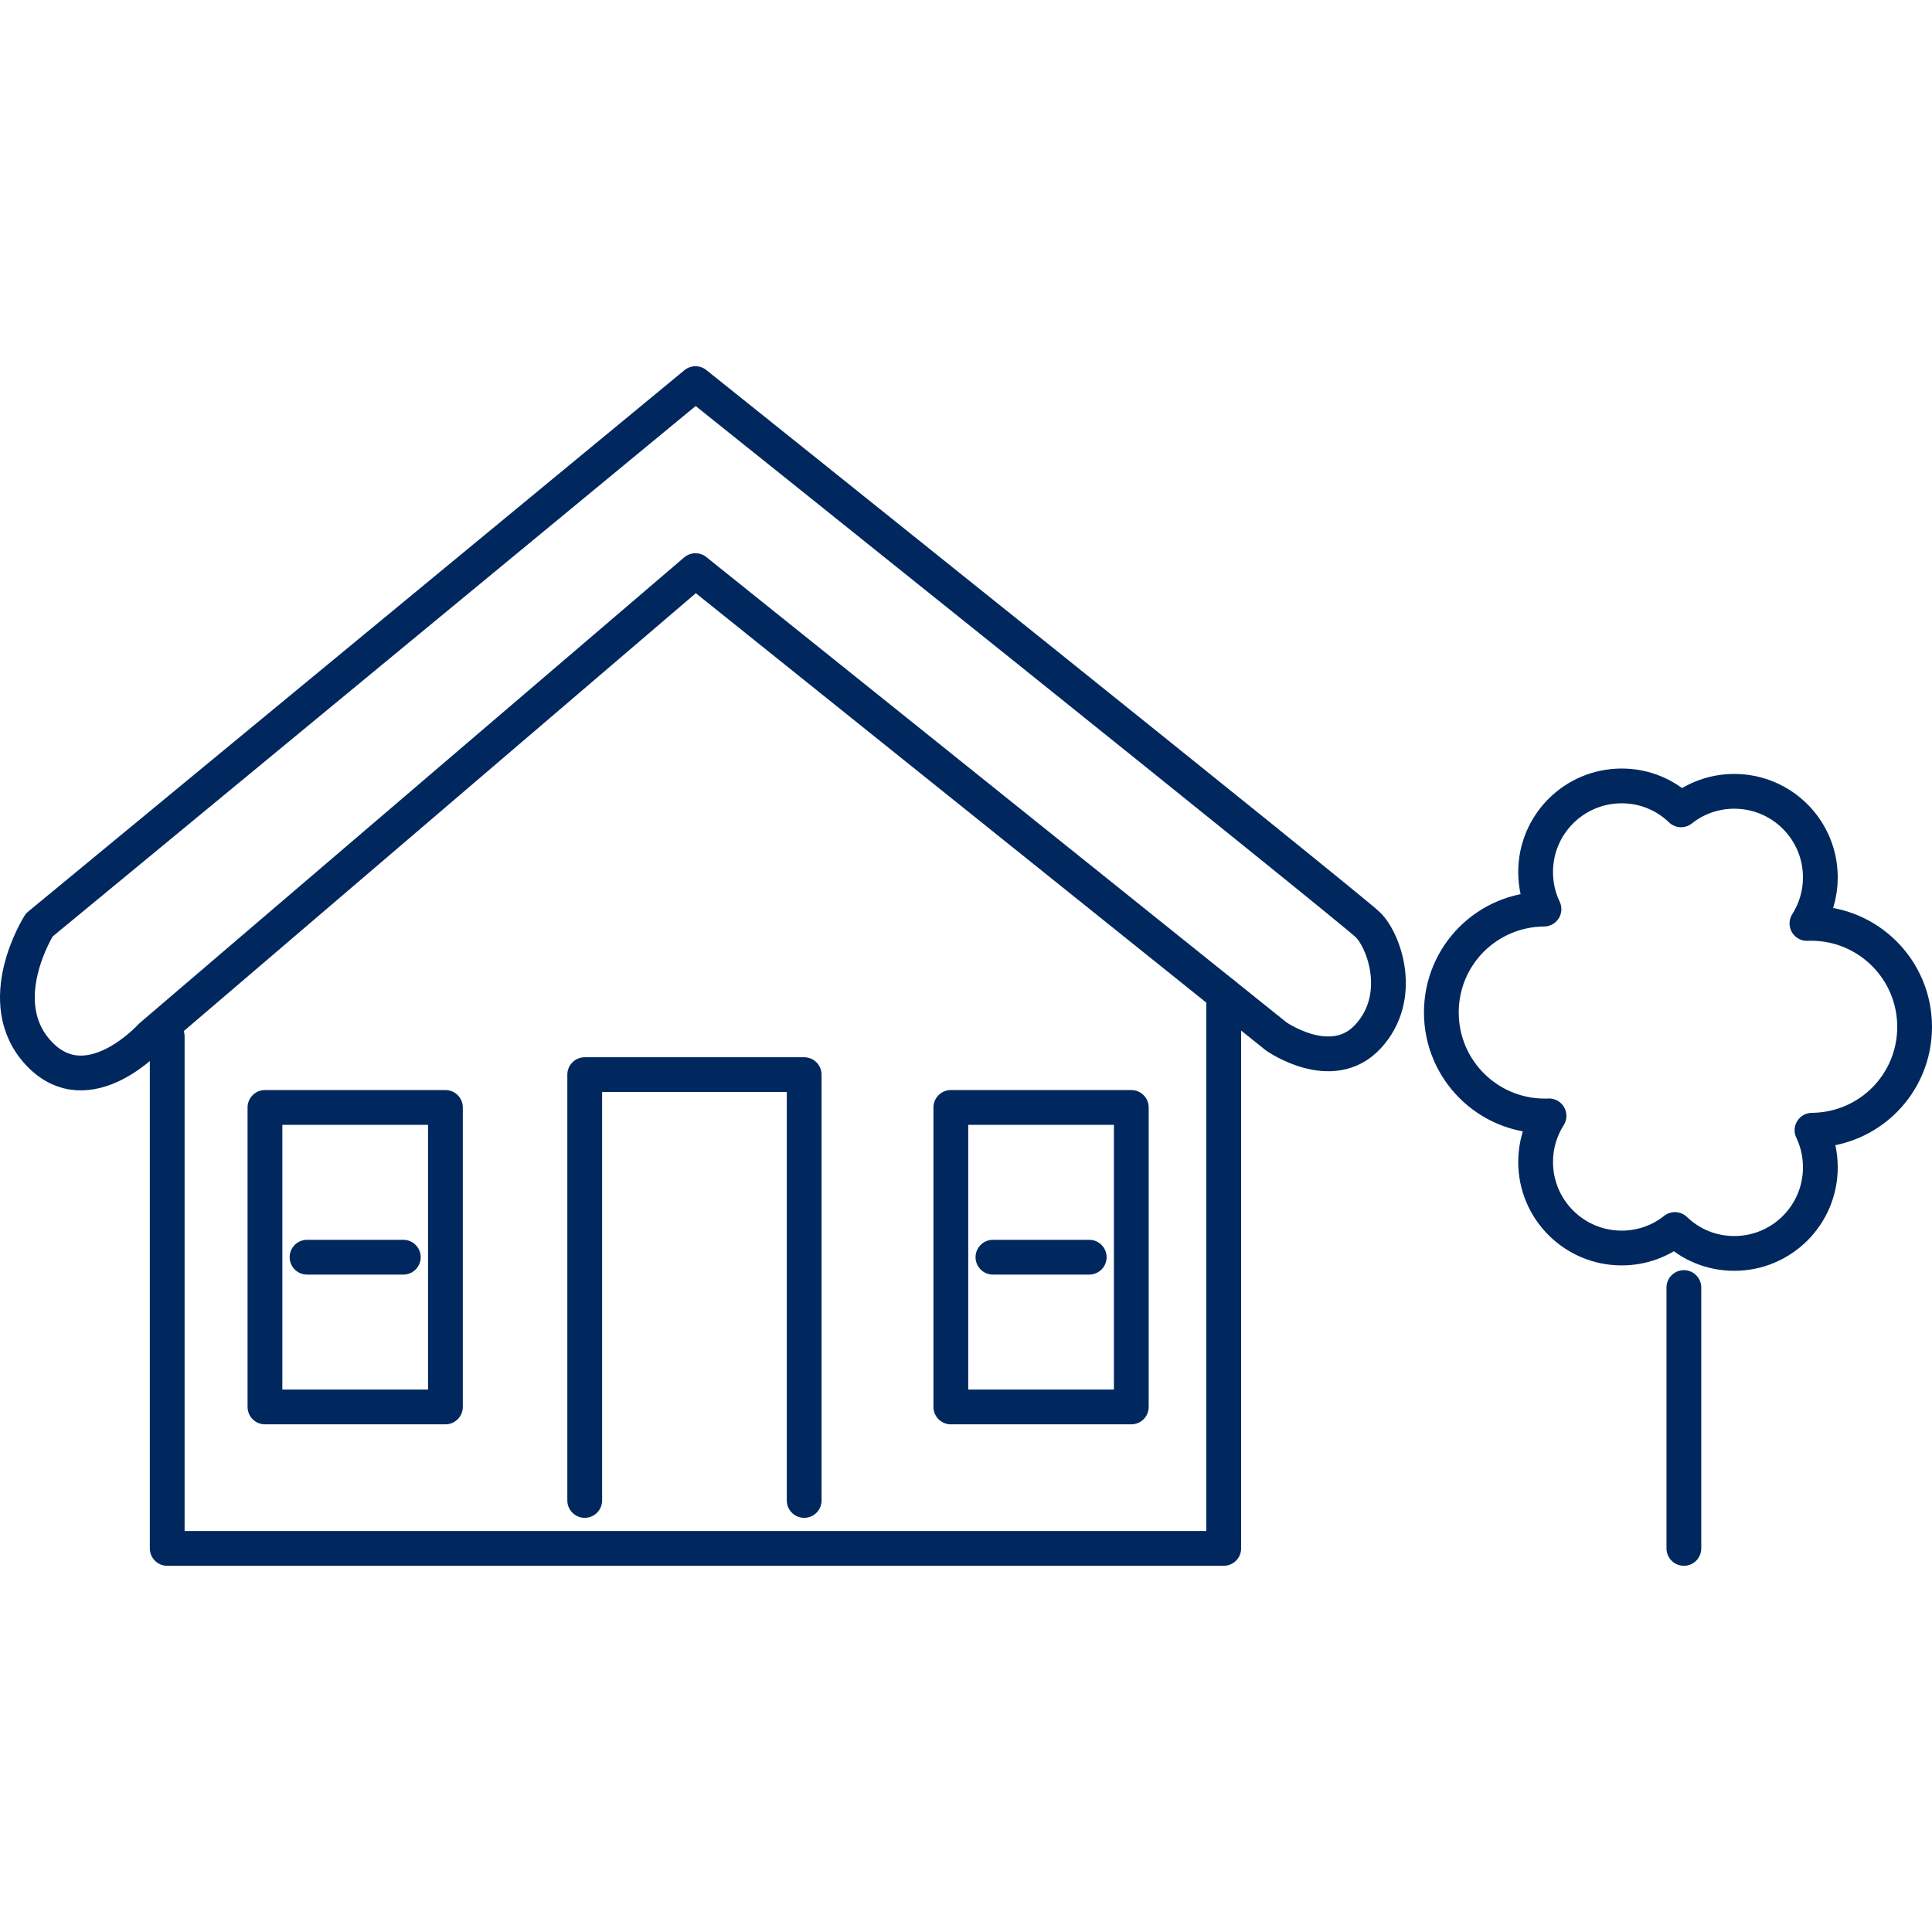 <?xml version="1.0" encoding="UTF-8"?><svg id="a" xmlns="http://www.w3.org/2000/svg" viewBox="0 0 1000 1000"><defs><style>.b{fill:none;stroke:#00285e;stroke-linecap:round;stroke-linejoin:round;stroke-width:18px;}</style></defs><polyline class="b" points="86.55 536.44 86.55 801.45 633.4 801.45 633.4 514.65"/><path class="b" d="M359.98,295.36l300.6,241.09s28.87,20.31,47.55,0c18.68-20.31,8.49-49.18,0-57.67-8.49-8.49-348.15-280.22-348.15-280.22L20.32,478.77s-25.47,39.99,0,66.7c25.47,26.71,57.74-9.03,57.74-9.03l281.92-241.09Z"/><polyline class="b" points="416.24 776.63 416.24 556.23 302.65 556.23 302.65 776.63"/><rect class="b" x="137.14" y="573.21" width="93.41" height="155.02"/><line class="b" x1="158.92" y1="650.72" x2="208.76" y2="650.72"/><rect class="b" x="492.15" y="573.21" width="93.41" height="155.02"/><line class="b" x1="871.57" y1="801.45" x2="871.57" y2="666.43"/><line class="b" x1="513.94" y1="650.72" x2="563.78" y2="650.72"/><path class="b" d="M937.88,585c2.79,5.78,4.33,12.33,4.33,19.22,0,24.61-19.94,44.55-44.55,44.55-11.94,0-22.73-4.67-30.73-12.38-7.56,6.02-17.15,9.58-27.55,9.58-24.61,0-44.55-19.94-44.55-44.55,0-8.77,2.55-16.95,6.94-23.84-.72,.05-1.44,.05-2.17,.05-29.57,0-53.56-23.94-53.56-53.56s23.74-53.27,53.12-53.51c-2.79-5.78-4.33-12.33-4.33-19.22,0-24.61,19.94-44.55,44.55-44.55,11.94,0,22.73,4.67,30.73,12.38,7.56-6.02,17.15-9.58,27.55-9.58,24.61,0,44.55,19.94,44.55,44.55,0,8.77-2.55,16.95-6.94,23.84,.72-.05,1.45-.05,2.17-.05,29.57,0,53.56,23.94,53.56,53.56s-23.74,53.27-53.12,53.51Z"/></svg>